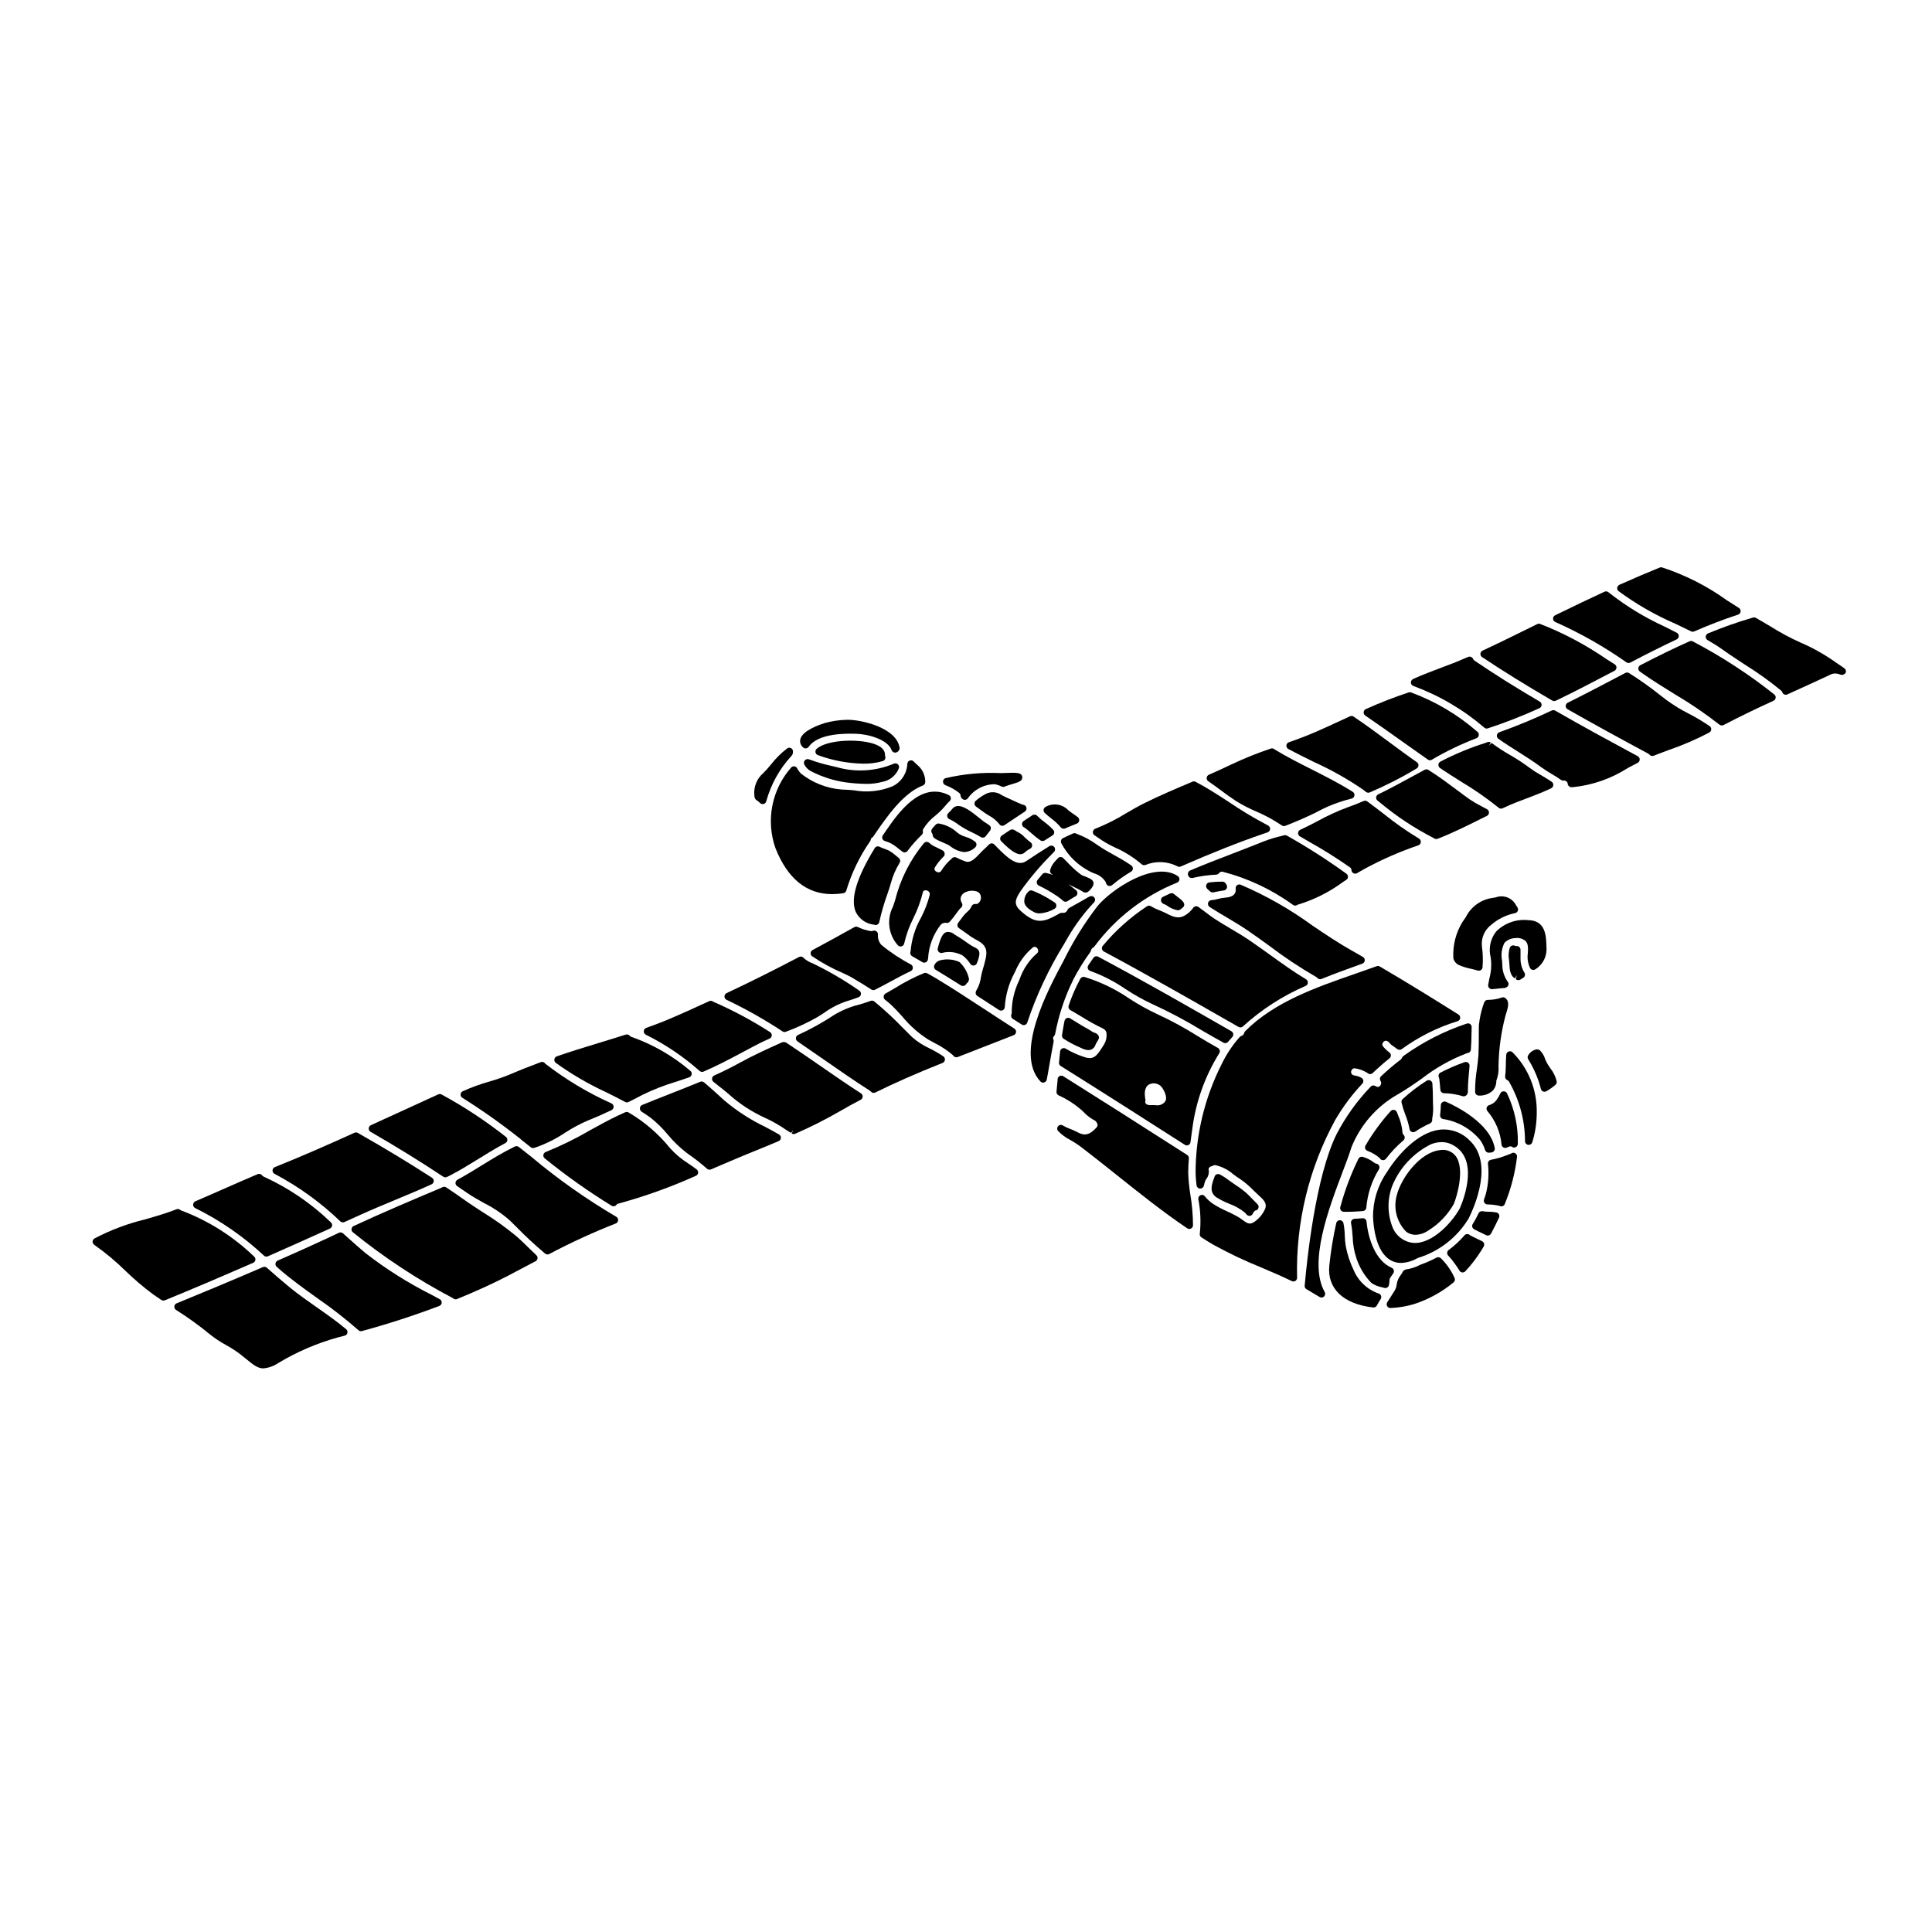 <?xml version="1.0" encoding="UTF-8"?>
<!-- Uploaded to: ICON Repo, www.svgrepo.com, Generator: ICON Repo Mixer Tools -->
<svg fill="#000000" width="800px" height="800px" version="1.1" viewBox="144 144 512 512" xmlns="http://www.w3.org/2000/svg">
 <g>
  <path d="m447.54 373.23c2.746-1.133 5.852-1.004 8.492 0.359 0.27 0.148 0.594 0.164 0.879 0.043 8.266-3.625 15.391-6.445 21.789-8.633l1.25-0.43c0.375-0.137 0.629-0.488 0.645-0.887s-0.211-0.766-0.57-0.93c-0.223-0.102-0.43-0.223-0.688-0.375h-0.004c-3.285-1.746-6.477-3.668-9.551-5.758-2.875-1.891-5.867-3.82-8.934-5.434-0.262-0.137-0.57-0.148-0.84-0.035l-1.012 0.434c-3.824 1.625-7.785 3.309-11.605 5.203-1.688 0.828-3.371 1.797-4.996 2.754-2.582 1.598-5.301 2.961-8.121 4.078-0.352 0.125-0.602 0.438-0.648 0.809-0.043 0.371 0.125 0.734 0.438 0.941l0.836 0.559h-0.004c1.461 1.055 3.027 1.961 4.668 2.703 2.547 1.133 4.914 2.629 7.031 4.441 0.266 0.207 0.621 0.27 0.945 0.156z"/>
  <path d="m375.45 406.39c0.152 0 0.305-0.035 0.441-0.105 1.375-0.688 2.731-1.422 4.09-2.152 1.773-0.957 3.543-1.918 5.383-2.785v-0.004c0.328-0.16 0.539-0.484 0.551-0.848 0.016-0.363-0.172-0.703-0.484-0.887-2.797-1.457-5.434-3.203-7.871-5.211-0.668-0.773-0.996-1.789-0.898-2.809 0-0.316-0.156-0.613-0.418-0.793-0.262-0.184-0.59-0.227-0.891-0.121-0.184 0.078-0.387 0.105-0.582 0.078-1.191-0.191-2.348-0.555-3.434-1.082-0.289-0.148-0.637-0.141-0.922 0.023-3.672 2.062-7.363 4.086-11.07 6.07v-0.004c-0.289 0.152-0.484 0.441-0.516 0.766-0.035 0.324 0.09 0.641 0.34 0.855 2.602 1.766 5.371 3.277 8.266 4.516 1.008 0.477 1.785 0.84 2.078 1.016l0.824 0.492c1.527 0.906 3.09 1.84 4.594 2.836l-0.004 0.004c0.16 0.094 0.34 0.145 0.523 0.145z"/>
  <path d="m500.78 356.01c0.5-0.121 0.984-0.262 1.469-0.395v0.004c0.367-0.113 0.641-0.43 0.691-0.812 0.055-0.383-0.121-0.762-0.445-0.969-3.613-2.262-7.41-4.184-11.082-6.039-3.176-1.602-6.461-3.258-9.621-5.188v0.004c-0.27-0.27-0.668-0.359-1.023-0.234-3.519 1.176-6.961 2.562-10.316 4.148-2.019 0.969-4.055 1.898-6.09 2.789v0.004c-0.328 0.141-0.551 0.453-0.586 0.809-0.031 0.359 0.133 0.703 0.43 0.906 1.098 0.746 2.176 1.543 3.25 2.34 1.371 1.012 2.754 2.023 4.172 2.957v-0.004c1.711 1.047 3.496 1.969 5.344 2.754 1.812 0.773 3.562 1.68 5.238 2.719 0.516 0.34 1.012 0.656 1.527 0.973 0.152 0.094 0.328 0.141 0.512 0.145 0.121 0 0.242-0.023 0.355-0.066 3.109-1.207 5.691-2.336 8.137-3.543 2.543-1.402 5.242-2.512 8.039-3.301z"/>
  <path d="m431.04 380.36c0.18 0.125 0.398 0.188 0.621 0.184 0.199 0.004 0.398-0.047 0.574-0.141 0.332-0.191 1.668-1.465 1.574-2.387s-1.102-1.297-2.363-1.777c-0.266-0.09-0.531-0.199-0.785-0.324-1.109-0.805-2.148-1.703-3.106-2.684-0.527-0.562-1.105-1.145-1.773-1.816-0.184-0.188-0.438-0.289-0.699-0.289-0.273-0.031-0.543 0.086-0.711 0.305l-0.203 0.211c-0.312 0.328-0.594 0.625-0.832 0.93v0.004c-0.477 0.578-0.828 1.246-1.031 1.965-0.105 0.371 0.016 0.773 0.309 1.02 0.156 0.133 0.359 0.23 0.523 0.359-0.59-0.246-1.207-0.434-1.836-0.559-0.375-0.117-0.781-0.008-1.047 0.277-0.445 0.504-0.891 1.047-1.312 1.574v0.004c-0.184 0.238-0.246 0.551-0.168 0.844 0.078 0.297 0.285 0.539 0.562 0.656 1.484 0.703 2.914 1.508 4.281 2.418 0.75 0.453 1.445 0.98 2.086 1.574 0.328 0.309 0.824 0.355 1.207 0.113l0.547-0.352c0.395-0.25 0.715-0.465 0.98-0.613 0.164-0.09 0.363-0.199 0.547-0.297v0.004c0.301-0.148 0.504-0.441 0.539-0.773 0.035-0.336-0.102-0.664-0.363-0.871l-0.504-0.395c-0.492-0.395-0.992-0.789-1.5-1.18 0.215 0.105 0.422 0.223 0.633 0.332 1.215 0.555 2.352 1.117 3.25 1.684z"/>
  <path d="m540.54 430.42c0.48-1.242 0.68-2.574 0.582-3.902 0.07-4.461 0.676-8.895 1.805-13.211l0.176-0.57c0.547-1.758 1.016-3.277-0.145-4.219-0.266-0.227-0.633-0.285-0.961-0.156-1.207 0.418-2.477 0.625-3.754 0.617-0.406 0.012-0.766 0.27-0.906 0.652-0.59 1.562-1.012 3.188-1.262 4.84 0.004 0.258-0.035 0.512-0.113 0.758-0.039 0.422-0.062 0.824-0.062 1.242v1.332c0 1.898 0 3.859-0.094 5.762-0.078 1.277-0.246 2.539-0.422 3.793v0.004c-0.324 1.992-0.477 4.008-0.461 6.023 0.02 0.531 0.453 0.953 0.984 0.953h0.023c1.34 0.074 2.652-0.395 3.648-1.293 0.648-0.719 0.992-1.66 0.961-2.625z"/>
  <path d="m530.54 399.71c1.07 0.465 2.191 0.816 3.336 1.043 0.582 0.133 1.18 0.27 1.738 0.449 0.094 0.027 0.191 0.043 0.293 0.043 0.516 0 0.949-0.398 0.984-0.918 0.145-1.852 0.09-3.711-0.168-5.551-0.23-2.203 0.707-4.367 2.477-5.699 1.812-1.555 3.996-2.621 6.336-3.098 0.309-0.07 0.566-0.285 0.691-0.574 0.121-0.293 0.098-0.625-0.062-0.895-0.086-0.145-0.172-0.27-0.367-0.555-0.988-2-3.328-2.922-5.414-2.137l-0.863 0.141 0.004 0.004c-3.051 0.418-5.699 2.32-7.062 5.082-0.273 0.395-0.551 0.812-0.863 1.242-1.777 2.875-2.633 6.227-2.449 9.605 0.16 0.785 0.672 1.457 1.391 1.816z"/>
  <path d="m522.93 345.48c0.168 0 0.336-0.043 0.484-0.125 3.773-2.234 7.734-4.141 11.832-5.703 0.344-0.121 0.594-0.426 0.641-0.789 0.055-0.352-0.082-0.711-0.363-0.934-5.188-4.531-11.16-8.07-17.629-10.441-0.184-0.059-0.383-0.059-0.566 0-3.863 1.281-7.656 2.758-11.363 4.426-0.328 0.145-0.551 0.453-0.582 0.809-0.035 0.355 0.129 0.703 0.422 0.902 3.297 2.246 6.551 4.562 9.805 6.879 2.246 1.594 4.496 3.195 6.754 4.769v0.004c0.164 0.125 0.359 0.195 0.566 0.203z"/>
  <path d="m524.07 366.19c0.266 0.18 0.598 0.215 0.898 0.098 3.824-1.469 7.656-3.375 11.359-5.219l1.727-0.859v0.004c0.324-0.164 0.535-0.496 0.543-0.859 0.012-0.367-0.184-0.707-0.5-0.887-0.48-0.273-0.973-0.531-1.465-0.789v0.004c-1.098-0.555-2.16-1.176-3.18-1.863-1.215-0.863-2.406-1.75-3.59-2.637-2.152-1.613-4.375-3.277-6.746-4.769-0.164-0.098-0.332-0.211-0.531-0.355-0.305-0.211-0.703-0.234-1.027-0.059-1.133 0.605-2.262 1.219-3.391 1.836-2.914 1.574-5.902 3.231-8.93 4.676-0.305 0.148-0.512 0.445-0.551 0.781-0.035 0.34 0.105 0.672 0.375 0.883l0.586 0.453c4.394 3.684 9.191 6.859 14.301 9.469 0.031 0.055 0.098 0.074 0.121 0.094z"/>
  <path d="m555.64 352.07c0.027-0.348-0.129-0.688-0.418-0.887-0.918-0.633-1.926-1.227-2.898-1.797-1.012-0.562-1.988-1.184-2.918-1.871-1.672-1.25-3.418-2.394-5.231-3.434-1.695-0.965-3.332-2.035-4.898-3.199l-0.656 0.734 0.441-0.902v0.004c-0.395-0.18-0.852-0.141-1.211 0.098-4.184 1.309-8.242 2.988-12.129 5.016-0.312 0.16-0.516 0.477-0.535 0.824-0.02 0.352 0.148 0.688 0.445 0.879l0.789 0.539c1.484 0.992 3.051 1.969 4.633 2.969h-0.004c3.531 2.102 6.91 4.449 10.113 7.019 0.18 0.152 0.402 0.234 0.637 0.234 0.137 0 0.27-0.031 0.395-0.09l2.117-0.961c1.273-0.539 2.641-1.059 4.039-1.574 2.25-0.855 4.574-1.734 6.731-2.777v-0.004c0.32-0.152 0.535-0.465 0.559-0.82z"/>
  <path d="m394.55 352.09c1.297 0.477 2.508 1.148 3.598 2 0.273 0.207 0.43 0.527 0.43 0.867 0.066 0.387 0.312 0.723 0.66 0.898 0.141 0.074 0.297 0.109 0.457 0.109 0.297 0.004 0.578-0.129 0.766-0.359 1.645-2.379 4.356-3.793 7.25-3.777 0.609 0.148 1.203 0.355 1.773 0.621 0.25 0.113 0.539 0.113 0.789 0 0.559-0.223 1.133-0.418 1.715-0.578 0.414-0.117 0.84-0.242 1.277-0.395 0.68-0.23 1.824-0.613 1.633-1.645-0.203-1.105-1.387-1.121-4.769-0.977-0.316 0-0.559 0.023-0.859 0.023l0.004 0.004c-4.961-0.242-9.926 0.215-14.758 1.355-0.379 0.156-0.621 0.527-0.613 0.934s0.27 0.77 0.652 0.906z"/>
  <path d="m520.53 367.18c0.039-0.387-0.152-0.758-0.488-0.953-3.266-1.973-6.398-4.168-9.367-6.562-1.438-1.105-2.875-2.215-4.328-3.281l-0.004-0.004c-0.281-0.203-0.648-0.242-0.965-0.102-1.41 0.613-2.754 1.141-4.106 1.609-2.82 1.051-5.555 2.309-8.188 3.762-1.48 0.789-2.965 1.543-4.512 2.254v0.004c-0.332 0.152-0.551 0.48-0.57 0.848-0.016 0.363 0.172 0.711 0.488 0.895l2.172 1.262v0.004c3.809 2.121 7.508 4.434 11.078 6.938 0.25 0.156 0.406 0.43 0.41 0.723 0.012 0.352 0.211 0.668 0.516 0.832 0.145 0.082 0.305 0.121 0.469 0.121 0.18 0 0.352-0.047 0.504-0.137 0.613-0.367 1.207-0.707 1.789-1.031h0.004c4.621-2.527 9.453-4.648 14.441-6.344 0.363-0.125 0.621-0.453 0.656-0.836z"/>
  <path d="m437.03 377.77c0.039 0.102 0.074 0.211 0.098 0.316 0.094 0.324 0.34 0.578 0.66 0.676 0.094 0.027 0.191 0.039 0.289 0.043 0.23 0 0.453-0.082 0.633-0.23 1.566-1.332 3.246-2.523 5.019-3.566 0.297-0.168 0.48-0.473 0.496-0.812 0.016-0.336-0.145-0.66-0.426-0.852-1.703-1.18-3.543-2.191-5.312-3.176l-1.266-0.707c-0.836-0.473-1.648-1.016-2.469-1.574v-0.004c-1.656-1.215-3.473-2.191-5.402-2.902-0.09-0.059-0.188-0.102-0.289-0.137-0.227-0.074-0.473-0.062-0.691 0.035-0.914 0.395-1.805 0.809-2.68 1.246h-0.004c-0.484 0.246-0.68 0.832-0.434 1.32l0.023 0.047c1.875 3.547 4.91 6.348 8.594 7.938 1.316 0.348 2.445 1.184 3.16 2.34z"/>
  <path d="m404.43 365.98c0.305 0.008 0.598-0.129 0.789-0.367 0.395-0.496 0.789-0.996 1.18-1.516 0.121-0.184 0.188-0.398 0.188-0.621-0.004-0.316-0.16-0.605-0.418-0.789-0.414-0.293-0.832-0.578-1.238-0.812-0.211-0.129-0.598-0.449-1.082-0.844-2.43-1.969-4.551-3.613-6.184-3.414l-0.004 0.008c-0.496 0.047-0.949 0.297-1.254 0.688-0.336 0.41-0.703 0.801-1.09 1.16-0.238 0.227-0.348 0.551-0.293 0.871 0.055 0.324 0.262 0.598 0.559 0.73 0.891 0.422 1.734 0.941 2.519 1.539 1.098 0.754 2.262 1.414 3.473 1.969 0.789 0.395 1.605 0.789 2.363 1.258l-0.004 0.004c0.152 0.09 0.32 0.137 0.496 0.137z"/>
  <path d="m382.42 372.64c0.25-0.422 0.152-0.965-0.23-1.273l-0.613-0.492c-0.594-0.535-1.238-1.008-1.926-1.418-0.402-0.199-0.816-0.371-1.242-0.508-0.27-0.09-0.531-0.191-0.789-0.305l-0.566-0.266c-0.457-0.207-0.996-0.035-1.25 0.395-4.832 7.871-6.512 13.578-4.992 16.961 0.941 1.863 2.769 3.117 4.848 3.32 0.121 0.059 0.254 0.09 0.391 0.09 0.469 0 0.875-0.328 0.965-0.789 0.562-2.535 1.285-5.035 2.168-7.477 0.395-1.133 0.699-2.078 0.867-2.723v-0.004c0.512-1.945 1.312-3.801 2.371-5.512z"/>
  <path d="m383.71 369.9c0.309 0.004 0.602-0.145 0.789-0.391 1.141-1.531 2.406-2.961 3.785-4.281 0.246-0.23 0.355-0.574 0.293-0.906-0.055-0.203-0.023-0.418 0.082-0.598 0.844-1.383 1.941-2.598 3.231-3.582 1-0.828 1.926-1.75 2.754-2.754 0.309-0.387 0.648-0.75 1.02-1.078 0.242-0.219 0.359-0.539 0.316-0.863-0.043-0.324-0.246-0.605-0.539-0.746-7.547-3.731-13.477 4.859-16.664 9.48l-0.145 0.215c-0.184 0.27-0.395 0.594-0.66 0.957l-0.004 0.004c-0.18 0.25-0.23 0.57-0.137 0.867 0.09 0.293 0.316 0.527 0.609 0.629l0.363 0.125v0.004c0.496 0.152 0.98 0.348 1.441 0.59 0.688 0.398 1.336 0.863 1.938 1.383 0.312 0.25 0.625 0.504 0.949 0.746 0.168 0.125 0.371 0.195 0.578 0.199z"/>
  <path d="m391.18 365.34c0.086 0.762 0.703 1.066 3.07 2.094 0.504 0.219 0.938 0.395 1.094 0.496l0.469 0.309v-0.004c1.062 0.875 2.356 1.422 3.727 1.574 1.078-0.047 2.106-0.484 2.883-1.234 0.238-0.199 0.367-0.5 0.352-0.809-0.016-0.309-0.176-0.594-0.434-0.766-0.398-0.297-0.824-0.559-1.266-0.789-0.34-0.152-0.734-0.289-1.141-0.426h-0.004c-0.559-0.156-1.098-0.383-1.602-0.68l-0.727-0.531c-1.266-1.164-2.828-1.953-4.519-2.273-0.383-0.16-0.824-0.066-1.113 0.234-0.336 0.355-0.664 0.727-0.961 1.105-0.27 0.344-0.281 0.828-0.023 1.184 0.113 0.148 0.18 0.328 0.195 0.516z"/>
  <path d="m420.3 366.88c0.188 0 0.371-0.055 0.527-0.156l0.5-0.32c0.523-0.34 1.039-0.668 1.574-0.992v0.004c0.25-0.152 0.422-0.406 0.469-0.695 0.043-0.285-0.043-0.57-0.238-0.785-0.707-0.758-1.484-1.445-2.316-2.059-0.691-0.508-1.344-1.07-1.945-1.68-0.324-0.352-0.855-0.418-1.254-0.16l-2.316 1.52h-0.004c-0.273 0.176-0.441 0.477-0.449 0.801-0.012 0.328 0.145 0.637 0.406 0.824 0.145 0.098 0.289 0.184 0.441 0.266 0.59 0.438 1.133 0.918 1.676 1.395 0.75 0.688 1.547 1.32 2.387 1.895 0.164 0.102 0.352 0.148 0.543 0.145z"/>
  <path d="m425.12 363.27c0.195 0.227 0.488 0.355 0.789 0.344 0.203 0 0.402-0.051 0.578-0.152l0.055-0.031c0.418-0.207 0.922-0.395 1.445-0.602s0.98-0.395 1.445-0.59c0.312-0.145 0.531-0.441 0.57-0.785 0.043-0.34-0.102-0.68-0.371-0.895-0.516-0.395-1.137-0.836-1.648-1.18-0.348-0.242-0.641-0.449-0.789-0.57-1.559-1.727-4.113-2.129-6.129-0.961-0.273 0.148-0.461 0.422-0.504 0.734-0.043 0.309 0.066 0.621 0.293 0.84 0.559 0.531 1.156 1.008 1.75 1.484 0.93 0.688 1.773 1.477 2.516 2.363z"/>
  <path d="m408.8 362.37c0.141 0.23 0.367 0.391 0.629 0.453 0.262 0.059 0.539 0.004 0.758-0.148 1.789-1.207 3.602-2.414 5.406-3.602h0.004c0.359-0.234 0.523-0.676 0.406-1.086-0.113-0.414-0.484-0.707-0.914-0.719-0.426-0.129-1.816-0.734-4.125-1.816l-0.633-0.293c-0.277-0.117-0.551-0.266-0.828-0.414v0.004c-1.211-0.902-2.824-1.055-4.184-0.395-0.984 0.52-1.91 1.145-2.754 1.871-0.223 0.203-0.336 0.492-0.316 0.789s0.172 0.57 0.418 0.742c0.574 0.395 1.148 0.82 1.703 1.242 0.516 0.391 1.051 0.75 1.605 1.074 1.09 0.562 2.051 1.344 2.824 2.297z"/>
  <path d="m414.4 370.38c0.445 0.004 0.871-0.172 1.184-0.492 0.43-0.395 0.918-0.727 1.441-0.988 0.289-0.16 0.48-0.457 0.504-0.789 0.027-0.332-0.117-0.652-0.383-0.855-0.551-0.418-1.078-0.867-1.574-1.344-0.531-0.605-1.18-1.09-1.906-1.43l-0.059-0.023c-0.098-0.055-0.191-0.117-0.281-0.184-0.242-0.188-0.516-0.336-0.809-0.434-0.281-0.078-0.582-0.035-0.828 0.125l-0.762 0.504c-0.449 0.297-0.895 0.59-1.367 0.918-0.266 0.148-0.449 0.41-0.496 0.715-0.047 0.305 0.051 0.609 0.266 0.832 3.019 3.078 4.34 3.438 5.07 3.445z"/>
  <path d="m506.02 353.88c0.168 0.129 0.375 0.199 0.59 0.199 0.125 0 0.254-0.023 0.371-0.07 4.289-1.828 8.445-3.949 12.441-6.356 0.293-0.168 0.477-0.473 0.492-0.809 0.016-0.34-0.145-0.66-0.422-0.852-2.441-1.691-4.828-3.465-7.215-5.231-2.981-2.207-6.062-4.492-9.395-6.742-0.293-0.289-0.734-0.367-1.105-0.195l-2.496 1.148c-2.129 0.98-4.25 1.969-6.398 2.898-2.551 1.129-5.117 2.07-7.316 2.836h-0.004c-0.367 0.129-0.625 0.461-0.656 0.852-0.027 0.387 0.172 0.758 0.516 0.941 2.199 1.18 4.445 2.289 6.691 3.387 4.527 2.047 8.867 4.484 12.977 7.277z"/>
  <path d="m546.39 403.74c0.199 0 0.398-0.055 0.566-0.16 0.25-0.152 0.504-0.312 0.758-0.484h0.004c0.43-0.305 0.551-0.887 0.273-1.336-0.688-1.094-1.047-2.359-1.039-3.652v-1.18-1.262-0.004c-0.02-0.535-0.461-0.957-0.996-0.957l-0.203 0.961 0.188-0.965c-0.121-0.027-0.246-0.027-0.367 0-0.191-0.133-0.43-0.188-0.664-0.152-0.34 0.035-0.641 0.25-0.785 0.559-0.355 1.094-0.422 2.258-0.203 3.383 0.031 0.281 0.059 0.543 0.078 0.922 0.047 1.18 0.125 3.148 1.488 3.883l0.465-0.867-0.23 1.074v-0.004c0.184 0.164 0.422 0.25 0.668 0.242z"/>
  <path d="m514.2 438.76c-0.121-0.324-0.398-0.559-0.738-0.625-0.336-0.062-0.684 0.055-0.914 0.309-2.535 2.801-4.769 5.859-6.668 9.129-0.145 0.246-0.172 0.547-0.082 0.816 0.094 0.27 0.301 0.484 0.566 0.59 1.191 0.434 2.293 1.082 3.254 1.91l0.113 0.172c0.188 0.25 0.477 0.395 0.789 0.395 0.309 0 0.602-0.145 0.785-0.395 1.363-1.773 2.91-3.402 4.613-4.856 0.207-0.18 0.328-0.438 0.344-0.711 0.008-0.273-0.098-0.539-0.289-0.734-0.176-0.168-0.281-0.398-0.293-0.641-0.137-1.613-0.547-3.191-1.215-4.664z"/>
  <path d="m549.5 400.57c0.145 0.238 0.387 0.402 0.66 0.453 0.273 0.055 0.559-0.012 0.781-0.184 2.008-1.27 3.125-3.57 2.883-5.934v-0.246c-0.094-2.684-0.234-6.738-4.832-6.809v-0.004c-3.16-0.328-6.297 0.793-8.531 3.047-1.508 1.953-2.027 4.492-1.402 6.879 0.25 1.844 0.133 3.715-0.352 5.512-0.113 0.566-0.223 1.137-0.32 1.715h0.004c-0.047 0.285 0.035 0.574 0.223 0.797 0.188 0.219 0.461 0.344 0.746 0.348h0.074c0.395-0.031 0.832-0.078 1.262-0.125 0.633-0.066 1.281-0.141 2.141-0.195l0.004-0.004c0.137-0.051 0.266-0.105 0.395-0.168 0.27-0.137 0.465-0.391 0.523-0.688 0.059-0.297-0.02-0.602-0.219-0.832-0.941-1.344-1.438-2.949-1.418-4.59l-0.059-0.969c-0.332-1.602-0.102-3.269 0.648-4.723 0.746-0.77 1.762-1.215 2.832-1.238 0.961-0.141 1.934 0.117 2.699 0.715 0.789 0.789 0.719 1.93 0.652 3.262-0.203 1.355 0.008 2.742 0.605 3.981z"/>
  <path d="m504 451.09c-2.012 4.102-3.621 8.391-4.809 12.805-0.082 0.297-0.02 0.613 0.168 0.859 0.184 0.242 0.477 0.387 0.781 0.387 1.695 0.016 3.387-0.051 5.07-0.203 0.477-0.047 0.852-0.434 0.883-0.91 0.297-3.606 1.445-7.09 3.348-10.164 0.164-0.273 0.184-0.609 0.055-0.902-0.129-0.293-0.391-0.504-0.703-0.566-0.234-0.031-0.457-0.129-0.637-0.285-0.875-0.684-1.871-1.195-2.938-1.512-0.473-0.168-0.992 0.043-1.219 0.492z"/>
  <path d="m516.69 470.45c0.711 0.512 1.566 0.789 2.445 0.789 1.238-0.051 2.438-0.461 3.445-1.184 2.781-1.73 5.082-4.133 6.691-6.988 0.719-1.688 3.07-9.262 0.504-12.691-1-1.285-2.641-1.898-4.234-1.574-5.34 0.633-10.309 7.527-11.387 11.988-0.957 3.441 0.012 7.133 2.535 9.66z"/>
  <path d="m575.59 319.7c0.156 0 0.316-0.039 0.453-0.113 4.441-2.336 8.453-4.328 12.281-6.141 0.34-0.156 0.562-0.496 0.57-0.871 0.004-0.375-0.203-0.723-0.539-0.891-1-0.516-2.023-1.035-3.051-1.555-5.363-2.434-10.41-5.508-15.031-9.164-0.289-0.262-0.707-0.324-1.062-0.156-4.047 1.871-8.324 3.918-13.082 6.246-0.344 0.172-0.559 0.527-0.547 0.91 0.012 0.387 0.246 0.73 0.605 0.879 6.613 2.941 12.926 6.519 18.844 10.688 0.164 0.109 0.359 0.168 0.559 0.168z"/>
  <path d="m512.51 477.97c0.84 0.477 1.789 0.727 2.758 0.719 1.477-0.051 2.918-0.453 4.203-1.18 0.137-0.043 0.27-0.098 0.395-0.176 5.57-1.727 10.316-5.434 13.336-10.422 1.66-3.332 6.598-14.684 0.301-20.645-2.09-2.168-5.074-3.231-8.066-2.871-5.547 0.719-10.832 6.297-13.93 11.297v-0.004c-2.426 3.5-3.695 7.672-3.637 11.93 0.121 2.691 0.809 9.152 4.641 11.352zm0.531-19.926c1.996-4.691 5.598-8.516 10.156-10.793 0.906-0.371 1.871-0.57 2.852-0.582 0.906-0.004 1.805 0.199 2.625 0.594 7.285 3.481 3.508 13.883 2.211 16.926-2.383 4.328-8.199 10.234-13.195 9.055v-0.004c-1.949-0.449-3.594-1.762-4.465-3.566-1.602-3.695-1.668-7.883-0.184-11.629z"/>
  <path d="m592.59 311.41c0.137 0 0.27-0.027 0.395-0.082 3.879-1.691 7.785-3.188 11.629-4.453 0.359-0.117 0.621-0.434 0.668-0.812s-0.129-0.75-0.453-0.953c-1.039-0.645-2.086-1.32-3.148-2-5.258-3.789-11.07-6.738-17.23-8.746-0.203-0.051-0.414-0.035-0.605 0.043-3.18 1.277-6.578 2.731-10.699 4.574h0.004c-0.316 0.145-0.535 0.441-0.574 0.789-0.047 0.34 0.09 0.676 0.359 0.887 4.688 3.449 9.754 6.356 15.098 8.66 1.383 0.66 2.754 1.32 4.125 1.996 0.133 0.066 0.285 0.102 0.434 0.098z"/>
  <path d="m552.54 330.84c0.02-0.367-0.168-0.719-0.484-0.902-6.555-3.844-12.203-7.402-17.32-10.883-0.16-0.109-0.285-0.262-0.355-0.441-0.102-0.242-0.297-0.434-0.543-0.531-0.242-0.098-0.516-0.094-0.758 0.008-2.047 0.887-3.769 1.605-5.535 2.242l-0.598 0.227c-2.066 0.789-6.914 2.617-8.266 3.301l-0.223 0.113v0.004c-0.367 0.176-0.586 0.559-0.555 0.961s0.309 0.746 0.695 0.863c6.863 2.535 13.219 6.273 18.77 11.039 0.176 0.152 0.398 0.234 0.633 0.234 0.102-0.004 0.203-0.02 0.297-0.055 4.652-1.527 9.215-3.309 13.668-5.34 0.332-0.152 0.555-0.477 0.574-0.84z"/>
  <path d="m555.88 329.79c0.148-0.004 0.293-0.035 0.426-0.098 5.019-2.406 9.809-4.91 15.551-7.93v-0.004c0.312-0.164 0.512-0.48 0.523-0.832 0.016-0.352-0.16-0.684-0.461-0.871l-2.059-1.301c-5.484-3.789-11.387-6.934-17.598-9.363-0.273-0.137-0.602-0.137-0.875 0-1.691 0.84-3.387 1.672-5.117 2.516-3.07 1.516-6.199 3.051-9.367 4.512-0.324 0.148-0.543 0.457-0.574 0.812-0.027 0.355 0.137 0.699 0.434 0.895 5.551 3.719 11.637 7.477 18.609 11.535 0.156 0.09 0.332 0.133 0.508 0.129z"/>
  <path d="m487.23 384c0.137 0 0.27-0.031 0.395-0.086 0.043 0 0.18-0.117 0.219-0.141h0.004c4.367-1.316 8.48-3.379 12.145-6.098l0.789-0.508c0.27-0.176 0.438-0.477 0.441-0.801 0.008-0.324-0.145-0.629-0.406-0.82-5.062-3.66-10.328-7.031-15.77-10.098-0.219-0.129-0.48-0.16-0.723-0.094l-0.629 0.16c-1.578 0.359-3.129 0.828-4.641 1.402-2.754 1.117-5.543 2.188-8.328 3.262-3.746 1.441-7.625 2.93-11.371 4.523-0.242 0.133-0.422 0.355-0.5 0.621-0.082 0.277-0.055 0.578 0.082 0.836 0.207 0.406 0.66 0.621 1.105 0.516 2.055-0.492 4.152-0.789 6.266-0.883 0.297-0.016 0.57-0.16 0.746-0.395 0.219-0.312 0.605-0.461 0.973-0.371 6.723 1.738 13.059 4.727 18.672 8.809 0.16 0.105 0.344 0.16 0.531 0.164z"/>
  <path d="m472.21 416.14c0.383 0.227 0.863 0.168 1.184-0.137 4.91-4.477 10.531-8.105 16.633-10.738 0.332-0.152 0.555-0.473 0.574-0.84 0.02-0.367-0.164-0.711-0.48-0.902-3.25-1.938-6.422-4.227-9.492-6.438-1.797-1.297-3.594-2.59-5.402-3.816-1.676-1.148-3.438-2.191-5.141-3.199-1.438-0.852-2.875-1.699-4.269-2.617-0.676-0.445-1.422-1.016-2.207-1.609-0.648-0.496-1.332-1.012-2.012-1.492l-0.004-0.004c-0.23-0.156-0.516-0.215-0.789-0.16-0.266 0.059-0.496 0.223-0.641 0.457-0.625 0.867-1.441 1.582-2.391 2.086-1.598 0.812-2.992 0.207-4.793-0.734-0.527-0.273-1.109-0.512-1.699-0.746v-0.004c-0.781-0.285-1.531-0.645-2.242-1.07-0.328-0.219-0.754-0.219-1.082 0-4.398 2.898-8.348 6.43-11.715 10.484-0.191 0.227-0.27 0.527-0.215 0.816 0.059 0.293 0.242 0.539 0.5 0.68 11.523 6.168 23.129 12.805 34.348 19.219z"/>
  <path d="m455.1 380.91c-0.289-0.234-0.684-0.281-1.023-0.129-0.652 0.297-1.285 0.594-1.926 0.914h0.004c-0.332 0.191-0.523 0.559-0.484 0.938 0.035 0.402 0.289 0.746 0.664 0.898 0.227 0.094 0.426 0.172 0.562 0.246l0.355 0.207v0.004c0.844 0.633 1.824 1.062 2.863 1.246 0.305 0.008 0.602-0.105 0.824-0.312 0.102-0.094 0.211-0.18 0.32-0.262l0.215-0.164h0.004c0.348-0.289 0.461-0.773 0.266-1.184-0.051-0.105-0.113-0.207-0.188-0.301-0.055-0.09-0.121-0.172-0.199-0.242-0.125-0.109-0.25-0.23-0.469-0.445-0.352-0.293-0.711-0.566-1.066-0.84z"/>
  <path d="m493.12 403.17c0.188 0.211 0.457 0.336 0.738 0.332 0.129 0 0.254-0.023 0.371-0.074 3.375-1.379 6.824-2.621 10.48-3.938l0.32-0.113c0.359-0.129 0.613-0.457 0.648-0.836 0.031-0.383-0.16-0.75-0.492-0.941l-1.102-0.633c-0.688-0.395-1.379-0.789-2.066-1.18-3.277-1.844-6.621-4.086-10.16-6.469-5.926-4.332-12.328-7.977-19.074-10.867-0.324-0.121-0.688-0.066-0.957 0.148-0.27 0.215-0.41 0.551-0.367 0.895 0.035 0.23 0.035 0.469 0 0.699-0.184 1.031-1.152 1.602-2.887 1.703v0.004c-0.613 0.055-1.219 0.168-1.812 0.336-0.547 0.16-1.105 0.262-1.672 0.305-0.434 0.004-0.812 0.293-0.934 0.707s0.043 0.863 0.406 1.098c1.504 0.984 3.047 1.902 4.594 2.812 1.758 1.039 3.574 2.117 5.277 3.277 2.035 1.375 4.055 2.844 6.082 4.309l-0.004 0.004c3.926 2.973 8.027 5.699 12.289 8.16 0.121 0.066 0.23 0.156 0.32 0.262z"/>
  <path d="m468.7 420.44c0.277 0 0.539-0.117 0.727-0.32l1.148-1.309c0.199-0.223 0.289-0.52 0.246-0.816-0.047-0.293-0.227-0.551-0.484-0.699-11.445-6.562-23.277-13.352-35.305-19.758h-0.004c-0.441-0.238-0.992-0.102-1.273 0.312l-0.484 0.703c-0.301 0.426-0.594 0.852-0.875 1.281v0.004c-0.168 0.262-0.203 0.582-0.098 0.875 0.105 0.289 0.344 0.512 0.637 0.602 3.312 1.199 6.457 2.816 9.355 4.812 2.309 1.523 4.723 2.871 7.227 4.035 4.406 2.019 8.688 4.293 12.828 6.805 1.969 1.145 3.938 2.277 5.875 3.348l0.004 0.004c0.145 0.078 0.309 0.121 0.477 0.121z"/>
  <path d="m523.76 436.6c0-0.395-0.023-0.789-0.023-1.18 0-1.43-0.039-2.856-0.137-4.258-0.023-0.348-0.227-0.656-0.535-0.812s-0.68-0.141-0.973 0.043c-2.266 1.43-4.398 3.059-6.371 4.867-0.258 0.238-0.371 0.598-0.297 0.941 0.273 1.113 0.617 2.207 1.031 3.273 0.484 1.203 0.848 2.453 1.082 3.731 0.074 0.484 0.484 0.84 0.973 0.84 0.195 0 0.391-0.059 0.551-0.168 1.242-0.828 2.547-1.551 3.91-2.164 0.352-0.156 0.578-0.508 0.578-0.895v-0.355c0.242-1.273 0.312-2.57 0.211-3.863z"/>
  <path d="m467.92 377.64c-1.148-0.004-2.293 0.066-3.434 0.207-0.363 0.043-0.676 0.289-0.801 0.637-0.129 0.348-0.051 0.738 0.199 1.008 0.27 0.277 0.551 0.543 0.852 0.785 0.176 0.148 0.402 0.23 0.633 0.234 0.066 0 0.137-0.008 0.203-0.023l0.527-0.109c0.73-0.152 1.453-0.312 2.211-0.395 0.344-0.035 0.645-0.25 0.785-0.566 0.145-0.312 0.113-0.672-0.074-0.957-0.062-0.094-0.129-0.207-0.195-0.332-0.195-0.309-0.539-0.492-0.906-0.488z"/>
  <path d="m525.71 432.8c0.035 0.504 0.449 0.898 0.957 0.91 1.719 0.039 3.426 0.316 5.074 0.812 0.055 0.02 0.117 0.031 0.176 0.031 0.254-0.023 0.496-0.125 0.688-0.289 0.254-0.23 0.398-0.562 0.395-0.906 0-2.277 0.234-4.606 0.445-6.856 0.031-0.332-0.109-0.66-0.375-0.867-0.266-0.203-0.617-0.262-0.938-0.152-2.184 0.773-4.312 1.695-6.375 2.754-0.465 0.238-0.66 0.801-0.449 1.277 0.066 0.121 0.105 0.254 0.117 0.395 0.113 0.914 0.207 1.895 0.285 2.891z"/>
  <path d="m538.52 449.48h0.086c0.242 0 0.484-0.043 0.727-0.086 0.258-0.047 0.484-0.195 0.633-0.41 0.148-0.215 0.203-0.48 0.156-0.738-1.223-6.633-10.191-11.059-12.906-12.258-0.301-0.133-0.648-0.109-0.926 0.066-0.281 0.18-0.449 0.484-0.457 0.812-0.016 0.867-0.074 1.734-0.184 2.598-0.039 0.277 0.047 0.559 0.227 0.77 0.184 0.215 0.449 0.34 0.73 0.344 3.766 0.625 7.184 2.582 9.633 5.512 0.586 0.824 1.039 1.738 1.34 2.703 0.129 0.41 0.508 0.691 0.941 0.688z"/>
  <path d="m430.23 421.6 0.23 0.105 0.004 0.004c0.605 0.328 1.277 0.527 1.965 0.578 0.281 0 0.559-0.059 0.812-0.172 0.547-0.254 0.953-0.738 1.105-1.32 0.094-0.227 0.211-0.445 0.352-0.645 0.195-0.297 0.367-0.609 0.504-0.938 0.199-0.504-0.277-1.18-0.789-1.391-0.375-0.148-0.727-0.301-0.914-0.363-0.586-0.422-1.203-0.801-1.844-1.137-0.316-0.172-0.629-0.348-0.934-0.531l-0.273-0.168c-0.949-0.59-1.898-1.18-2.867-1.75l0.004-0.004c-0.266-0.16-0.594-0.18-0.883-0.059-0.285 0.121-0.5 0.371-0.574 0.676-0.062 0.254-0.129 0.535-0.164 0.789-0.191 0.984-0.352 1.992-0.516 3.039v-0.004c-0.059 0.367 0.094 0.738 0.395 0.957 1.391 0.906 2.859 1.688 4.387 2.332z"/>
  <path d="m424.94 422.63-0.293 2.949c-0.035 0.371 0.145 0.73 0.457 0.926 11.738 7.344 23.223 14.68 32.895 20.887 0.156 0.105 0.344 0.16 0.531 0.16 0.137-0.004 0.27-0.035 0.395-0.094 0.305-0.137 0.516-0.426 0.562-0.758l0.16-1.18c0.094-0.73 0.191-1.465 0.309-2.215v-0.004c0.895-7.16 3.336-14.039 7.152-20.168 0.152-0.227 0.203-0.508 0.141-0.777-0.066-0.27-0.238-0.496-0.48-0.629-1.742-0.969-3.512-2.031-5.297-3.106-3.441-2.176-7.019-4.121-10.715-5.828-2.578-1.207-5.07-2.59-7.461-4.141-3.652-2.512-7.668-4.453-11.91-5.75-0.434-0.105-0.883 0.094-1.094 0.488-1.234 2.281-2.269 4.664-3.09 7.121-0.152 0.453 0.039 0.949 0.457 1.18 1.016 0.562 2.008 1.18 2.996 1.762v0.004c1.789 1.129 3.648 2.156 5.559 3.07 0.477 0.188 0.844 0.586 0.996 1.078 0.18 1.234-0.121 2.496-0.84 3.519l-0.145 0.23c-1.574 2.504-2.398 3.582-4.832 2.785h-0.004c-1.734-0.559-3.406-1.309-4.973-2.242-0.289-0.172-0.645-0.184-0.945-0.031s-0.5 0.445-0.535 0.777zm23.559 8.773h-0.004c1.328-0.695 2.969-0.188 3.672 1.141 0.172 0.262 1.625 2.598 0.32 3.688h-0.004c-0.574 0.547-1.375 0.793-2.16 0.664-0.219-0.023-0.438-0.035-0.656-0.035h-0.461c-0.434 0.066-0.879 0.008-1.281-0.172-0.352-0.148-0.527-0.551-0.391-0.91 0.035-0.156 0.035-0.316 0-0.473-0.223-1.113-0.402-3.125 0.961-3.902z"/>
  <path d="m421.85 382.12c-1.355-0.816-2.777-1.52-4.25-2.102-0.398-0.148-0.848-0.02-1.109 0.316-0.758 0.738-1.137 1.781-1.031 2.832 0.199 0.945 0.992 1.73 2.555 2.551h-0.004c0.469 0.234 0.984 0.352 1.504 0.344 1.371-0.098 2.703-0.504 3.894-1.184 0.312-0.156 0.52-0.469 0.539-0.82 0.023-0.348-0.145-0.684-0.434-0.879-0.539-0.355-1.082-0.711-1.664-1.059z"/>
  <path d="m505.04 431.16c0.207-0.223 0.297-0.531 0.246-0.828-0.047-0.301-0.23-0.562-0.5-0.707-0.523-0.293-1.094-0.488-1.688-0.582-0.172 0-1.055-0.141-1.055-0.969 0.02-0.293 0.156-0.566 0.375-0.766 0.133-0.121 0.305-0.195 0.488-0.207 1.176 0.141 2.312 0.531 3.324 1.148 0.086 0.059 0.172 0.113 0.242 0.172l0.004 0.004c0.383 0.316 0.945 0.297 1.305-0.051 1.449-1.391 2.941-2.699 4.438-3.898 0.238-0.188 0.379-0.473 0.379-0.773 0-0.305-0.141-0.59-0.379-0.777-0.676-0.504-1.281-1.094-1.801-1.758-0.094-0.148-0.121-0.332-0.074-0.5 0.059-0.301 0.234-0.562 0.488-0.734 0.641-0.375 1.18 0.188 1.383 0.445 0.305 0.367 0.672 0.68 1.086 0.922 0.199 0.121 0.387 0.262 0.559 0.422 0.172 0.133 0.355 0.254 0.543 0.359 0.332 0.195 0.746 0.176 1.059-0.047 4.488-3.266 9.484-5.769 14.789-7.402 0.371-0.105 0.648-0.422 0.707-0.805 0.055-0.383-0.121-0.766-0.453-0.969-5.648-3.543-13.121-8.211-20.859-12.73-0.254-0.148-0.559-0.176-0.832-0.074-1.781 0.648-3.617 1.285-5.473 1.934-10.629 3.688-21.598 7.508-29.352 15.277l0.004-0.004c-0.129 0.125-0.215 0.285-0.262 0.457-0.086 0.375-0.363 0.684-0.727 0.809-0.188 0.055-0.352 0.156-0.48 0.301-1.902 2.144-3.5 4.543-4.746 7.125-4.543 8.941-6.922 18.832-6.938 28.863 0.023 1.109 0.109 2.219 0.262 3.316 0.059 0.484 0.461 0.848 0.949 0.863 0.473-0.008 0.879-0.328 0.996-0.789 0.082-0.465 0.215-0.918 0.391-1.352 0.074-0.148 0.156-0.289 0.246-0.422 0.516-0.633 0.75-1.449 0.652-2.262-0.078-0.211-0.062-0.449 0.043-0.652 0.18-0.25 0.453-0.422 0.758-0.473 0.102-0.02 0.199-0.055 0.285-0.109 0.211-0.137 0.465-0.191 0.715-0.148 1.715 0.391 3.305 1.199 4.629 2.359 0.617 0.453 1.234 0.91 1.887 1.32h-0.004c1.27 0.863 2.441 1.855 3.5 2.965 0.473 0.457 0.949 0.922 1.461 1.387 1.453 1.277 2.082 2.109 1.727 3.356-0.625 1.539-1.711 2.852-3.109 3.75-1.109 0.648-1.703 0.273-2.953-0.633-0.402-0.309-0.824-0.594-1.262-0.855-0.945-0.543-1.91-0.996-2.875-1.445-1.238-0.539-2.434-1.176-3.574-1.902-0.855-0.543-1.609-1.23-2.234-2.023-0.266-0.367-0.742-0.504-1.164-0.336-0.418 0.168-0.668 0.602-0.605 1.047 0.59 3.012 0.723 6.094 0.395 9.145-0.074 0.391 0.102 0.785 0.434 1 1.105 0.711 2.227 1.402 3.356 2.055h0.004c4.031 2.207 8.191 4.18 12.453 5.902 2.688 1.145 5.469 2.328 8.129 3.617 0.133 0.066 0.277 0.102 0.43 0.098 0.535 0.008 0.977-0.426 0.98-0.961-0.371-14.582 3.109-29.004 10.09-41.809 2.027-3.488 4.445-6.731 7.211-9.664z"/>
  <path d="m499.78 454.64c0.973-2.562 1.812-4.773 2.363-6.586l-0.004 0.004c2.359-5.887 6.637-10.805 12.137-13.957 2.309-1.309 4.523-2.863 6.66-4.363v-0.004c3.504-2.711 7.387-4.906 11.52-6.508l0.355-0.148v-0.004c0.512 0 0.941-0.395 0.984-0.906 0.094-1.332 0.176-2.918 0.176-4.398 0-0.082 0.023-0.234 0.035-1.594 0-0.309-0.145-0.602-0.395-0.789-0.258-0.188-0.594-0.238-0.895-0.129-6.043 2.008-11.742 4.926-16.898 8.66-0.137 0.164-0.254 0.34-0.348 0.531-0.039 0.094-0.094 0.18-0.16 0.258-1.844 1.406-3.613 2.906-5.301 4.492-0.363 0.34-0.414 0.895-0.125 1.297 0.246 0.418 0.176 0.945-0.172 1.285-0.305 0.328-0.652 0.371-1.18 0.059-0.402-0.281-0.949-0.227-1.285 0.133-3.582 3.731-6.617 7.949-9.012 12.535-5.613 11.266-7.91 33.625-8.48 40.215h-0.004c-0.031 0.371 0.152 0.73 0.473 0.922 1.039 0.625 2.211 1.332 3.484 2.074 0.148 0.09 0.32 0.137 0.496 0.137 0.258 0 0.508-0.102 0.691-0.285 0.312-0.312 0.379-0.797 0.164-1.18-4.394-7.723 1.09-22.18 4.719-31.75z"/>
  <path d="m466.43 461.35c1.062 0.645 2.18 1.203 3.336 1.664 1.531 0.547 2.957 1.359 4.211 2.402 0.105 0.098 0.199 0.207 0.277 0.324 0.199 0.289 0.523 0.469 0.875 0.477 0.055 0.004 0.113 0.004 0.168 0 0.395-0.086 0.703-0.395 0.789-0.789 0.047-0.094 0.109-0.184 0.188-0.254 0.121-0.109 0.23-0.227 0.328-0.355 0.395-0.016 0.738-0.266 0.879-0.633 0.141-0.371 0.047-0.785-0.238-1.059-0.395-0.395-0.812-0.812-1.203-1.227-0.543-0.57-1.086-1.137-1.652-1.648v-0.004c-0.887-0.789-1.84-1.508-2.844-2.144-0.445-0.301-0.891-0.594-1.336-0.922l-0.602-0.434c-0.738-0.574-1.527-1.082-2.359-1.516-0.254-0.125-0.551-0.133-0.812-0.027-0.258 0.113-0.461 0.328-0.555 0.594l-0.184 0.535c-0.562 1.523-1.328 3.668 0.734 5.016z"/>
  <path d="m502.7 480.52c-0.957-2-1.648-4.117-2.062-6.297-0.148-0.91-0.234-1.832-0.254-2.754-0.023-1.121-0.141-2.238-0.355-3.336-0.102-0.449-0.5-0.766-0.961-0.766-0.465 0.004-0.863 0.332-0.953 0.789-0.828 3.699-1.441 7.445-1.832 11.219-0.633 6.082 3.715 10.234 11.629 11.121h0.109c0.371 0 0.711-0.211 0.879-0.543 0.301-0.578 0.633-1.137 0.992-1.68 0.164-0.246 0.207-0.555 0.117-0.836-0.09-0.285-0.305-0.512-0.582-0.617-3.043-1.035-5.492-3.328-6.727-6.301z"/>
  <path d="m512.06 484.62c0.09-0.355 0.145-0.723 0.152-1.094-0.012-0.285 0.043-0.566 0.16-0.824l0.328-0.488c0.172-0.262 0.344-0.512 0.52-0.758v-0.004c0.172-0.242 0.227-0.551 0.145-0.836-0.078-0.285-0.285-0.523-0.559-0.641-4.211-1.805-6.203-7.516-6.66-12.254v0.004c-0.027-0.266-0.16-0.504-0.367-0.672-0.203-0.168-0.469-0.246-0.73-0.207-0.641 0.074-1.359 0.109-2.094 0.148-0.293 0.016-0.559 0.16-0.73 0.395-0.172 0.223-0.238 0.512-0.184 0.789 0.223 1.168 0.363 2.352 0.426 3.539 0.047 1.949 0.383 3.879 1 5.731 0.805 2.461 2.168 4.707 3.984 6.559 0.824 0.555 1.758 0.938 2.734 1.121l0.652 0.176v0.004c0.09 0.027 0.184 0.039 0.277 0.039 0.164 0 0.328-0.043 0.477-0.121 0.227-0.133 0.398-0.348 0.469-0.605z"/>
  <path d="m428.39 403.67c1.328-2.562 2.848-5.023 4.543-7.363 0.082-0.117 0.141-0.25 0.168-0.391 0.082-0.352 0.309-0.648 0.621-0.824 0.117-0.062 0.223-0.152 0.301-0.258 5.602-7.555 13.18-13.414 21.902-16.926 0.348-0.129 0.594-0.445 0.637-0.812 0.043-0.371-0.129-0.734-0.441-0.938-6.332-4.148-17.789 3.711-21.281 7.977v0.004c-3.394 4.41-6.348 9.145-8.816 14.133l-0.199 0.395c-3.938 7.32-13.164 24.469-6.098 31.93 0.184 0.195 0.441 0.309 0.711 0.305 0.094 0.004 0.188-0.012 0.277-0.039 0.352-0.102 0.617-0.395 0.688-0.754 0.121-0.594 0.219-1.148 0.301-1.633l0.477-2.707c0.336-1.914 0.668-3.82 1.039-5.715v-0.004c0.043-0.211 0.012-0.434-0.09-0.629-0.121-0.312-0.031-0.668 0.223-0.883 0.133-0.141 0.223-0.312 0.262-0.496 0.938-4.984 2.543-9.82 4.785-14.367z"/>
  <path d="m399.12 397.22c0.793 0.621 1.48 1.371 2.031 2.219 0.184 0.273 0.492 0.438 0.82 0.438h0.109c0.363-0.039 0.676-0.277 0.809-0.621 0.145-0.395 0.277-0.75 0.395-1.105 0.547-1.812 0.32-2.488-1.078-3.148-0.215-0.105-0.484-0.23-0.789-0.422-0.543-0.332-1.07-0.707-1.598-1.086-0.668-0.492-1.363-0.949-2.082-1.367-0.312-0.168-0.578-0.348-0.816-0.496h0.004c-0.574-0.535-1.371-0.762-2.141-0.609-0.754 0.246-1.18 0.992-1.574 2.027h-0.004c-0.277 0.746-0.512 1.508-0.695 2.285-0.078 0.316 0.008 0.652 0.23 0.895 0.219 0.242 0.547 0.359 0.871 0.309 1.855-0.496 3.832-0.25 5.508 0.684z"/>
  <path d="m458.89 454.82c0-1.301 0.074-2.582 0.172-3.84v-0.004c0.027-0.359-0.145-0.707-0.449-0.902-13.184-8.445-23.305-14.883-32.836-20.859l0.004-0.004c-0.293-0.18-0.656-0.199-0.961-0.047-0.305 0.152-0.508 0.449-0.543 0.789v0.246c-0.09 1.027-0.18 2.062-0.293 3.086-0.043 0.426 0.191 0.828 0.582 1.004 2.066 0.93 3.992 2.144 5.719 3.606 0.316 0.254 0.641 0.57 0.977 0.895 0.703 0.75 1.516 1.395 2.41 1.902 0.57 0.203 1.012 0.672 1.18 1.254 0.051 0.328-0.062 0.664-0.305 0.895-1.793 1.949-3.117 2.258-5.055 1.18h0.004c-0.594-0.312-1.203-0.586-1.832-0.82-0.688-0.238-1.348-0.551-1.969-0.93-0.406-0.27-0.953-0.199-1.277 0.164-0.328 0.367-0.336 0.914-0.02 1.289 0.949 0.973 2.051 1.781 3.262 2.394 0.957 0.535 1.875 1.133 2.754 1.781 3.191 2.438 6.375 4.977 9.582 7.535 6.004 4.793 12.203 9.75 18.629 14.078 0.297 0.203 0.68 0.227 1 0.059 0.32-0.164 0.523-0.488 0.535-0.844-0.02-2.738-0.254-5.469-0.707-8.168-0.309-1.898-0.496-3.816-0.562-5.738z"/>
  <path d="m391.59 399.8c-0.184 0.449-0.016 0.965 0.395 1.219 2.234 1.344 4.453 2.723 6.668 4.125 0.156 0.098 0.34 0.148 0.523 0.148 0.078 0 0.156-0.008 0.23-0.027 0.258-0.062 0.48-0.223 0.617-0.449 0.066-0.117 0.156-0.215 0.262-0.297 0.355-0.281 0.543-0.727 0.496-1.18-0.375-1.684-1.254-3.219-2.516-4.394-1.605-0.73-3.41-0.891-5.117-0.453-0.691 0.172-1.266 0.656-1.559 1.309z"/>
  <path d="m528.1 480.18c-0.656-1.004-1.426-1.926-2.289-2.758-0.305-0.277-0.754-0.332-1.121-0.137-1.383 0.734-2.82 1.367-4.297 1.887-1.215 0.645-2.531 1.07-3.891 1.262-0.453 0.133-0.805 0.492-0.93 0.945l-0.332 0.48h0.004c-0.578 0.707-0.957 1.555-1.094 2.457-0.059 0.641-0.266 1.262-0.609 1.809l-1.918 3.004h0.004c-0.188 0.305-0.199 0.688-0.023 1 0.172 0.312 0.5 0.508 0.855 0.508h0.051c2.137-0.078 4.254-0.438 6.301-1.062 3.793-1.238 7.32-3.184 10.398-5.731 0.348-0.285 0.457-0.773 0.262-1.18-0.383-0.867-0.844-1.699-1.371-2.484z"/>
  <path d="m427.18 392.12c1.922-3.246 4.195-6.273 6.785-9.016 0.316-0.344 0.344-0.859 0.07-1.23-0.281-0.379-0.781-0.512-1.211-0.328-0.164 0.066-0.324 0.148-0.477 0.242-1.18 0.715-2.402 1.391-3.621 2.066l-1.406 0.789h0.004c-0.195 0.105-0.348 0.277-0.43 0.484-0.137 0.398-0.473 0.695-0.883 0.785h-0.68c-0.164 0-0.324 0.043-0.469 0.121l-0.766 0.434c-3.449 1.91-5.398 2.305-8.586-0.203-2.812-2.207-2.973-3.258-0.945-6.254v-0.004c2.414-3.367 5.094-6.535 8.016-9.469l0.754-0.789h0.004c0.336-0.359 0.355-0.91 0.043-1.293-0.312-0.383-0.855-0.473-1.277-0.219-2.059 1.27-4.117 2.606-6.137 3.961-2.309 1.574-4.957-0.816-7.688-3.602l-0.672-0.68c-0.039-0.059-0.086-0.109-0.137-0.156-0.395-0.359-1-0.336-1.371 0.047-0.469 0.488-0.918 0.898-1.285 1.23-0.371 0.336-0.691 0.676-1.07 1.078-1.406 1.488-2.57 2.609-3.793 2.211v0.004c-0.867-0.297-1.707-0.656-2.519-1.078-0.383-0.188-0.84-0.113-1.141 0.184-0.035 0.043-0.07 0.086-0.105 0.133-1.062 0.898-1.977 1.961-2.707 3.148-0.141 0.301-0.453 0.484-0.789 0.457-0.398-0.016-0.766-0.23-0.969-0.578-0.121-0.254-0.094-0.555 0.07-0.785 0.637-1.035 1.402-1.984 2.281-2.828 0.223-0.23 0.316-0.555 0.262-0.867-0.055-0.324-0.262-0.602-0.551-0.75-0.598-0.309-1.18-0.609-1.828-0.91v0.004c-0.625-0.266-1.199-0.633-1.699-1.09-0.398-0.367-1.016-0.344-1.387 0.051-3.656 4.406-6.273 9.586-7.656 15.145l-0.551 1.664c-1.746 3.363-1.238 7.457 1.281 10.293 0.254 0.266 0.637 0.367 0.988 0.262 0.355-0.105 0.617-0.398 0.688-0.762 0.535-2.32 1.352-4.566 2.43-6.691 1.074-2.16 1.914-4.43 2.496-6.773 0.023-0.27 0.203-0.5 0.457-0.586 0.391-0.094 0.805 0.012 1.102 0.277 0.266 0.234 0.371 0.598 0.277 0.934-0.535 2.09-1.312 4.113-2.312 6.023-1.555 2.734-2.492 5.773-2.758 8.906 0 0.047-0.059 0.23-0.066 0.281-0.066 0.398 0.121 0.801 0.473 1.008l0.359 0.207c0.461 0.277 0.945 0.559 1.449 0.832l0.918 0.547h-0.004c0.277 0.16 0.617 0.172 0.906 0.031 0.289-0.137 0.492-0.406 0.547-0.723l0.062-0.371v0.004c0.188-3.246 1.371-6.359 3.387-8.91 0.406-0.387 0.98-0.555 1.535-0.441 0.344 0.039 0.684-0.109 0.883-0.391 0.84-0.957 1.598-1.992 2.363-3.047 0.164-0.223 0.355-0.422 0.574-0.594 0.367-0.312 0.453-0.844 0.199-1.258-0.328-0.484-0.418-1.09-0.242-1.648 0.254-0.613 0.766-1.082 1.398-1.281 0.957-0.398 2.031-0.41 3-0.039 0.406 0.199 0.707 0.57 0.824 1.008 0.223 0.707 0.008 1.477-0.543 1.969-0.242 0.25-0.395 0.297-0.938 0.27-0.438-0.008-0.832 0.273-0.973 0.691-0.258 0.551-0.645 1.035-1.125 1.414-0.348 0.316-0.672 0.66-0.973 1.023-0.32 0.395-0.637 0.836-0.957 1.262l-0.457 0.617 0.004 0.004c-0.164 0.215-0.23 0.492-0.184 0.758 0.047 0.27 0.203 0.504 0.43 0.652 0.676 0.445 1.34 0.926 1.945 1.371 0.73 0.566 1.504 1.082 2.309 1.535 3.82 1.891 3.34 3.543 2.004 8.098-0.211 0.719-0.344 1.387-0.469 2.023v-0.004c-0.152 1.121-0.512 2.199-1.059 3.188-0.125 0.184-0.223 0.383-0.293 0.594-0.141 0.422 0.02 0.887 0.391 1.133l5.769 3.742h0.004c0.293 0.188 0.664 0.207 0.973 0.051 0.312-0.156 0.52-0.465 0.543-0.812 0.184-3.129 1.035-6.18 2.5-8.949l0.23-0.449 0.004 0.004c1.023-2.508 2.644-4.723 4.723-6.457 0.203-0.133 0.453-0.168 0.688-0.102 0.234 0.062 0.426 0.227 0.531 0.445 0.156 0.211 0.215 0.477 0.16 0.734-0.051 0.258-0.211 0.48-0.434 0.613-2.062 1.844-3.609 4.191-4.496 6.812l-0.215 0.488v-0.004c-1.242 2.633-1.879 5.508-1.863 8.418 0.004 0.105-0.02 0.215-0.066 0.309-0.203 0.449-0.047 0.977 0.371 1.242l2.363 1.504h-0.004c0.156 0.098 0.34 0.148 0.523 0.148 0.121 0 0.238-0.02 0.352-0.062 0.289-0.113 0.508-0.352 0.594-0.648 2.414-7.223 5.656-14.137 9.656-20.613z"/>
  <path d="m591.55 333.14c-2.035-1.031-3.984-2.227-5.832-3.566l-1.82-1.391 0.004 0.004c-2.625-2.102-5.367-4.047-8.215-5.828-0.297-0.172-0.66-0.18-0.961-0.023l-1.969 1.039c-4.328 2.281-8.828 4.644-13.281 6.844v0.004c-0.328 0.156-0.539 0.484-0.551 0.852-0.008 0.363 0.184 0.703 0.5 0.883 7.316 4.168 14.855 8.266 21.391 11.773h0.004c0.117 0.059 0.215 0.141 0.293 0.246 0.27 0.34 0.73 0.461 1.129 0.301 1.363-0.543 2.754-1.059 4.148-1.574 3.559-1.223 7.019-2.715 10.352-4.461l0.266-0.145c0.289-0.168 0.477-0.469 0.492-0.805 0.016-0.332-0.137-0.652-0.41-0.844-1.773-1.219-3.621-2.324-5.539-3.309z"/>
  <path d="m578.03 344.41c-6.641-3.582-14.359-7.762-21.887-12.09-0.281-0.156-0.617-0.168-0.91-0.035-4.535 2.152-9.172 4.078-13.902 5.769-0.344 0.121-0.594 0.426-0.645 0.789-0.051 0.363 0.102 0.723 0.402 0.938 1.695 1.207 3.5 2.363 5.238 3.449 2.035 1.285 4.144 2.617 6.051 4.047 0.934 0.676 1.902 1.301 2.902 1.875 0.816 0.461 1.602 0.965 2.363 1.508 0.172 0.129 0.379 0.199 0.594 0.199h0.332c0.492 0.023 0.883 0.422 0.895 0.914 0.07 0.473 0.469 0.828 0.945 0.84h0.375c5.195-0.516 10.195-2.254 14.586-5.074 0.898-0.477 1.777-0.949 2.648-1.391 0.324-0.172 0.523-0.504 0.523-0.871 0-0.363-0.199-0.699-0.523-0.871z"/>
  <path d="m553.72 425.23-0.219-0.504c-0.27-0.883-0.742-1.695-1.387-2.359-0.34-0.273-0.793-0.352-1.203-0.207-0.84 0.254-1.547 0.824-1.969 1.594-0.16 0.309-0.137 0.684 0.055 0.973 1.523 2.438 2.656 5.09 3.363 7.875 0.078 0.289 0.285 0.527 0.562 0.645 0.125 0.051 0.258 0.078 0.391 0.078 0.164 0 0.324-0.039 0.469-0.117 0.871-0.496 1.691-1.082 2.445-1.742 0.254-0.23 0.375-0.574 0.316-0.91-0.312-1.281-0.902-2.477-1.73-3.5-0.418-0.574-0.781-1.184-1.094-1.824z"/>
  <path d="m632.37 320.82c-0.34-0.223-0.93-0.617-1.852-1.266h0.004c-2.922-2.078-6.051-3.844-9.344-5.262-2.785-1.254-5.477-2.699-8.059-4.332-1.262-0.75-2.523-1.504-3.809-2.219-0.266-0.148-0.582-0.168-0.863-0.047-4.008 1.172-7.949 2.562-11.809 4.164-0.348 0.145-0.582 0.473-0.605 0.848-0.027 0.375 0.164 0.73 0.488 0.918 1.438 0.82 2.754 1.648 3.894 2.461 1.945 1.395 3.938 2.688 5.902 3.984 3.402 2.113 6.664 4.449 9.762 6.992 0.105 0.082 0.184 0.195 0.219 0.324 0.074 0.281 0.27 0.516 0.531 0.637 0.266 0.125 0.57 0.125 0.836 0 4-1.812 7.953-3.606 11.852-5.438v0.004c0.727-0.184 1.496-0.121 2.18 0.184 0.508 0.191 1.078 0.008 1.387-0.438 0.391-0.781-0.301-1.238-0.715-1.516z"/>
  <path d="m592.64 313.99c-0.27-0.156-0.602-0.172-0.883-0.043-3.891 1.723-7.914 3.68-13.055 6.34-0.305 0.16-0.508 0.461-0.531 0.805-0.023 0.34 0.129 0.668 0.406 0.871l0.418 0.301c2.781 1.969 5.75 3.805 8.621 5.582v-0.004c4.195 2.469 8.223 5.207 12.062 8.199 0.176 0.141 0.395 0.219 0.621 0.219 0.16 0 0.316-0.039 0.453-0.113 4.328-2.25 8.793-4.422 13.25-6.445 0.305-0.141 0.52-0.43 0.566-0.762s-0.082-0.668-0.34-0.887c-6.738-5.356-13.969-10.062-21.59-14.062z"/>
  <path d="m535.4 472.27c-0.605-0.285-1.207-0.57-1.844-0.922-0.051-0.051-0.109-0.102-0.168-0.145-0.414-0.273-0.969-0.199-1.293 0.18-1.242 1.445-2.644 2.75-4.184 3.879-0.23 0.168-0.375 0.43-0.395 0.715-0.023 0.281 0.078 0.562 0.273 0.766 0.656 0.684 1.254 1.418 1.785 2.199 0.434 0.562 0.828 1.152 1.184 1.766 0.152 0.273 0.426 0.457 0.738 0.496 0.039 0.004 0.078 0.004 0.117 0 0.273 0 0.535-0.113 0.723-0.312 1.66-1.773 3.137-3.715 4.402-5.789l0.445-0.75c0.148-0.234 0.191-0.523 0.117-0.789s-0.254-0.488-0.5-0.613c-0.461-0.234-0.938-0.457-1.402-0.68z"/>
  <path d="m544.77 422.8c-0.293-0.227-0.688-0.27-1.02-0.113-0.34 0.156-0.562 0.488-0.582 0.859-0.059 0.98-0.117 1.969-0.117 2.981-0.004 0.906-0.059 1.809-0.168 2.707-0.055 0.441 0.191 0.863 0.602 1.031 0.168 0.062 0.309 0.18 0.395 0.336 2.777 4.82 4.25 10.285 4.266 15.852 0.012 0.48 0.371 0.887 0.852 0.949h0.133c0.434 0 0.812-0.277 0.941-0.691 0.789-2.535 1.188-5.176 1.18-7.832 0.129-6.019-2.211-11.832-6.481-16.078z"/>
  <path d="m540.47 465.3c-0.832-0.145-1.676-0.207-2.516-0.191-0.395-0.043-0.727-0.059-1.016-0.121v-0.004c-0.457-0.094-0.918 0.137-1.113 0.555-0.449 0.98-0.961 1.926-1.531 2.832-0.148 0.227-0.191 0.504-0.125 0.766 0.066 0.266 0.242 0.484 0.477 0.617 0.633 0.355 1.297 0.668 1.969 0.984 0.395 0.191 0.816 0.395 1.211 0.59 0.141 0.07 0.293 0.105 0.445 0.105 0.363 0 0.699-0.199 0.871-0.52 0.73-1.383 1.441-2.777 2.109-4.219 0.227-0.492 0.02-1.07-0.469-1.305-0.094-0.062-0.203-0.094-0.312-0.09z"/>
  <path d="m544.62 449.59c-0.086 0.035-0.164 0.086-0.234 0.148l-0.949 0.352c-1.375 0.566-2.812 0.988-4.277 1.254-0.523 0.078-0.895 0.555-0.836 1.082 0.289 2.625 0.113 5.277-0.52 7.84-0.125 0.457-0.281 0.902-0.438 1.355l-0.09 0.266v-0.004c-0.102 0.297-0.055 0.625 0.125 0.883 0.18 0.258 0.469 0.414 0.781 0.422 1.078 0.008 2.152 0.133 3.199 0.375 0.152 0.086 0.32 0.133 0.492 0.133 0.402 0 0.766-0.246 0.914-0.621 1.637-4.004 2.727-8.207 3.242-12.496 0.039-0.359-0.121-0.707-0.414-0.914-0.293-0.211-0.676-0.238-0.996-0.074z"/>
  <path d="m542.48 433.21c-0.379 0-0.723 0.223-0.879 0.566-0.25 0.562-0.555 1.098-0.91 1.598l-0.02 0.047c-0.496 0.703-1.215 1.215-2.039 1.449-0.316 0.102-0.562 0.352-0.652 0.672-0.09 0.32-0.012 0.664 0.207 0.914 2.133 2.508 3.438 5.609 3.738 8.887 0.035 0.305 0.211 0.57 0.473 0.727 0.152 0.09 0.328 0.141 0.504 0.141 0.121 0 0.242-0.023 0.355-0.066l0.266-0.105h-0.004c0.156-0.07 0.312-0.129 0.473-0.18 0.215-0.113 0.48-0.094 0.676 0.051 0.297 0.227 0.695 0.262 1.027 0.094 0.336-0.168 0.547-0.508 0.547-0.879 0.113-4.625-0.871-9.211-2.867-13.383-0.172-0.332-0.52-0.539-0.895-0.531z"/>
  <path d="m344.7 356.2c0.137 0.07 0.262 0.164 0.367 0.273 0.113 0.117 0.23 0.227 0.352 0.328 0.25 0.254 0.613 0.352 0.957 0.258s0.605-0.367 0.691-0.711c1.238-4.512 3.547-8.656 6.731-12.082 0.293-0.359 0.418-0.824 0.344-1.281-0.055-0.332-0.277-0.617-0.59-0.75-0.312-0.129-0.668-0.09-0.945 0.105-1.562 1.191-2.965 2.574-4.172 4.125-0.707 0.844-1.422 1.684-2.203 2.453-1.617 1.406-2.481 3.488-2.34 5.629 0.035 0.664 0.059 1.238 0.809 1.652z"/>
  <path d="m282.02 445.93c0.035 0.035 0.07 0.066 0.109 0.098 0.566 0.465 1.141 0.918 1.715 1.367l0.828 0.648c0.176 0.137 0.391 0.211 0.613 0.211 0.094 0 0.188-0.012 0.277-0.039 2.887-0.969 5.633-2.32 8.164-4.019 1.914-1.242 3.93-2.328 6.027-3.238 2.363-0.934 4.617-1.969 6.297-2.754 0.34-0.164 0.559-0.504 0.566-0.883 0.004-0.375-0.207-0.723-0.543-0.895-6.25-2.801-12.145-6.336-17.559-10.523-0.238-0.41-0.734-0.594-1.18-0.434-3.051 1.133-5.781 2.223-8.348 3.332h-0.004c-1.738 0.699-3.512 1.309-5.312 1.828-2.414 0.676-4.773 1.539-7.059 2.578-0.316 0.16-0.527 0.48-0.547 0.84-0.016 0.359 0.164 0.699 0.473 0.883 5.203 3.269 10.227 6.82 15.047 10.629 0.168 0.094 0.316 0.219 0.434 0.371z"/>
  <path d="m310.12 436.15c0.148 0 0.297-0.035 0.43-0.105 1.273-0.625 2.566-1.289 3.836-1.969l0.004 0.004c2.836-1.375 5.777-2.519 8.797-3.418 1.18-0.395 2.332-0.762 3.477-1.18 0.336-0.121 0.582-0.414 0.641-0.77 0.059-0.352-0.082-0.711-0.363-0.934-4.617-3.949-9.93-7.008-15.664-9.016-0.156-0.051-0.293-0.148-0.395-0.281-0.258-0.301-0.672-0.422-1.055-0.301-2.301 0.734-4.617 1.441-6.918 2.141-2.023 0.613-4.035 1.227-6.019 1.859-1.801 0.566-3.562 1.152-5.324 1.758-0.348 0.121-0.598 0.422-0.652 0.785-0.055 0.359 0.086 0.715 0.367 0.938 4.191 3.019 8.66 5.625 13.348 7.789 1.684 0.844 3.371 1.684 5.027 2.57 0.141 0.082 0.301 0.125 0.465 0.129z"/>
  <path d="m195.18 463.27c0 0.391 0.23 0.746 0.59 0.906 6.648 3.281 12.777 7.527 18.191 12.594 0.176 0.156 0.406 0.242 0.645 0.242 0.137 0 0.27-0.031 0.395-0.086 5.481-2.418 10.961-4.867 16.441-7.348l-0.004-0.004c0.305-0.137 0.516-0.418 0.566-0.75 0.051-0.328-0.07-0.66-0.316-0.883-5.195-5.023-11.211-9.121-17.793-12.109-0.184-0.078-0.34-0.211-0.457-0.375-0.27-0.344-0.742-0.465-1.148-0.297-3.004 1.266-5.984 2.582-8.961 3.894-2.516 1.109-5.027 2.219-7.555 3.297-0.363 0.16-0.594 0.523-0.594 0.918z"/>
  <path d="m234.88 467.94c0.137 0 0.27-0.031 0.395-0.086l4.016-1.816c3.098-1.41 6.324-2.754 9.445-4.051s6.453-2.688 9.637-4.137l-0.004 0.004c0.328-0.148 0.551-0.465 0.578-0.824 0.023-0.355-0.148-0.699-0.445-0.898-5.863-3.805-12.066-7.566-19.516-11.809-0.293-0.234-0.691-0.289-1.035-0.137-5.812 2.633-13.457 6.047-21.109 9.109-0.363 0.141-0.609 0.488-0.621 0.875-0.012 0.391 0.207 0.754 0.559 0.922 6.371 3.363 12.234 7.602 17.426 12.598 0.184 0.168 0.426 0.258 0.676 0.25z"/>
  <path d="m404.49 411.18c-4.012-2.625-8.16-5.34-12.324-7.848-0.789-0.473-1.633-0.949-2.461-1.398h0.004c-0.254-0.137-0.559-0.16-0.828-0.055-2.656 1.094-5.211 2.41-7.644 3.938-0.844 0.496-1.691 0.996-2.562 1.484-0.285 0.16-0.473 0.457-0.496 0.785-0.031 0.324 0.102 0.641 0.352 0.848l0.535 0.43c0.273 0.211 0.543 0.426 0.789 0.652 1.145 1.047 2.234 2.238 3.285 3.398 1.941 2.367 4.25 4.414 6.832 6.062 0.512 0.297 1.039 0.578 1.574 0.871 1.82 0.887 3.519 2.012 5.051 3.336 0.172 0.312 0.5 0.504 0.855 0.504 0.121 0 0.246-0.023 0.359-0.066 2.133-0.844 4.273-1.676 6.418-2.504 2.797-1.086 5.602-2.176 8.414-3.289h0.004c0.344-0.137 0.586-0.453 0.617-0.82 0.035-0.371-0.141-0.727-0.457-0.922-2.781-1.781-5.547-3.594-8.316-5.406z"/>
  <path d="m262.01 456.01c0.16 0 0.324-0.039 0.465-0.113l0.328-0.16c0.141-0.062 0.285-0.129 0.426-0.207 2.637-1.359 5.18-2.934 7.637-4.453 2.289-1.418 4.656-2.883 7.062-4.144l-0.004-0.004c0.301-0.152 0.5-0.449 0.527-0.785 0.027-0.336-0.121-0.664-0.387-0.867-5.356-4.223-11.062-7.984-17.055-11.234-0.27-0.145-0.59-0.152-0.867-0.027-3.629 1.652-7.285 3.324-10.969 5.023l-6.887 3.148h-0.004c-0.332 0.156-0.551 0.484-0.566 0.852-0.02 0.363 0.168 0.711 0.484 0.898 6.996 4.043 13.297 7.934 19.262 11.898 0.16 0.109 0.352 0.172 0.547 0.176z"/>
  <path d="m357.29 345.5c-0.277 0.312-0.328 0.766-0.121 1.129 0.371 0.719 0.945 1.312 1.652 1.707 2.922 1.516 6.078 2.535 9.34 3.004 1.766 0.238 3.543 0.367 5.32 0.395 1.461 0.027 2.918-0.152 4.332-0.531 1.996-0.344 3.664-1.715 4.394-3.606 0.137-0.379 0.023-0.805-0.281-1.066-0.309-0.266-0.75-0.316-1.109-0.125-4.754 1.992-10.047 2.312-15.012 0.91l-1.328-0.32h0.004c-2.07-0.438-4.102-1.027-6.086-1.762-0.387-0.152-0.828-0.047-1.105 0.266z"/>
  <path d="m351.89 417.5c0.129 0 0.25-0.023 0.367-0.07 2.852-1.055 5.617-2.336 8.266-3.828 0.621-0.395 1.234-0.789 1.855-1.18 1.844-1.34 3.883-2.387 6.047-3.102 1.059-0.301 2.078-0.66 3.094-1.039 0.348-0.133 0.59-0.441 0.633-0.809 0.043-0.363-0.117-0.727-0.422-0.934-3.934-2.75-8.082-5.176-12.406-7.254-0.879-0.309-1.684-0.797-2.363-1.434-0.297-0.352-0.797-0.449-1.207-0.234-6.926 3.633-13.207 6.762-19.195 9.57-0.348 0.16-0.566 0.508-0.566 0.891 0 0.383 0.219 0.73 0.566 0.891 5.133 2.445 10.086 5.242 14.832 8.371 0.148 0.102 0.324 0.156 0.5 0.16z"/>
  <path d="m372.75 346.38c1.762 0.035 3.519-0.199 5.211-0.695 0.254-0.082 0.465-0.262 0.582-0.5 0.121-0.238 0.137-0.516 0.047-0.766-0.043-0.109-0.062-0.223-0.062-0.34 0.027-0.738-0.305-1.793-2.039-2.602-3.91-1.82-13.211-1.609-16.07 0.98-0.254 0.23-0.371 0.578-0.305 0.918 0.062 0.336 0.301 0.617 0.625 0.734 3.848 1.422 7.91 2.188 12.012 2.269z"/>
  <path d="m364.54 380.95c0.992-0.004 1.984-0.082 2.965-0.242 0.383-0.066 0.691-0.355 0.785-0.734 1.406-4.66 3.539-9.07 6.316-13.066 0.082-0.121 0.133-0.254 0.156-0.395 0.012-0.188 0.105-0.359 0.258-0.469 0.164-0.082 0.297-0.207 0.395-0.359 0.066-0.105 0.141-0.211 0.285-0.395 3.231-4.723 7.656-11.172 12.867-13.121h-0.004c0.422-0.156 0.684-0.582 0.637-1.027 0.004-1.664-0.723-3.25-1.992-4.328-0.305-0.258-0.598-0.531-0.871-0.82l-0.207-0.207c-0.266-0.27-0.664-0.363-1.023-0.238-0.359 0.125-0.609 0.445-0.648 0.824-0.105 2.602-1.645 4.93-4 6.035-3.246 1.312-6.797 1.664-10.234 1.02-1.094-0.086-2.152-0.168-3.148-0.195-3.973-0.305-7.758-1.793-10.871-4.273-0.379-0.402-0.699-0.859-0.945-1.355-0.156-0.297-0.453-0.496-0.789-0.527-0.336-0.016-0.66 0.129-0.867 0.395-2.504 2.863-4.203 6.336-4.926 10.07-0.723 3.734-0.445 7.594 0.812 11.184 3.203 8.121 8.254 12.227 15.051 12.227z"/>
  <path d="m368.51 334.75c-2.035 0.039-4.059 0.336-6.019 0.887-0.973 0.301-5.844 1.902-6.402 4.262-0.18 0.801 0.102 1.633 0.727 2.16 0.207 0.211 0.496 0.309 0.789 0.27 0.285-0.027 0.543-0.18 0.707-0.418 2.57-3.691 10.062-3.519 12.5-3.457 3.258 0.078 8.535 1.535 9.5 4.402h0.004c0.141 0.332 0.457 0.562 0.816 0.59h0.121c0.34-0.016 0.656-0.18 0.863-0.453 0.219-0.219 0.324-0.531 0.281-0.836-0.816-5.383-10.324-7.477-13.887-7.406z"/>
  <path d="m330.07 428.06c0.137 0 0.27-0.027 0.395-0.082 3.699-1.594 7.086-3.406 10.695-5.324 1.383-0.73 2.754-1.477 4.18-2.203 0.594-0.305 1.227-0.586 1.867-0.875l0.742-0.336c0.332-0.148 0.551-0.469 0.578-0.832 0.023-0.359-0.156-0.707-0.465-0.895-4.809-3.09-9.859-5.785-15.098-8.07-0.051-0.039-0.102-0.074-0.152-0.102-0.273-0.145-0.594-0.152-0.871-0.023-3.422 1.574-6.863 3.148-10.344 4.633-2.164 0.93-4.422 1.758-6.34 2.453v-0.004c-0.383 0.137-0.641 0.488-0.652 0.891-0.016 0.402 0.219 0.773 0.586 0.934 5.16 2.566 9.953 5.805 14.262 9.633 0.176 0.137 0.395 0.207 0.617 0.203z"/>
  <path d="m346.74 442.61c-3.906-1.875-7.551-4.242-10.855-7.043-1.645-1.508-3.43-3.148-5.305-4.723h-0.004c-0.281-0.238-0.676-0.301-1.02-0.16-2.656 1.105-5.34 2.156-8.027 3.211-2.469 0.969-4.941 1.941-7.387 2.949-0.328 0.156-0.547 0.484-0.562 0.852-0.012 0.379 0.176 0.738 0.496 0.941 0.75 0.477 1.5 0.953 2.223 1.488h0.004c1.699 1.332 3.254 2.848 4.629 4.516 1.445 1.75 3.078 3.344 4.863 4.746l0.523 0.395c1.758 1.207 3.441 2.519 5.039 3.938 0.18 0.168 0.418 0.262 0.664 0.262 0.137 0 0.27-0.027 0.395-0.078l2.754-1.18c1.68-0.719 3.348-1.441 5.031-2.133l3.191-1.309c2.328-0.945 4.652-1.895 6.949-2.871h0.004c0.344-0.145 0.578-0.473 0.598-0.848 0.023-0.375-0.172-0.73-0.496-0.914-1.25-0.723-2.481-1.387-3.707-2.039z"/>
  <path d="m326.43 452.35c-1.777-1.113-3.394-2.465-4.809-4.016-3.074-3.816-6.82-7.047-11.047-9.523-0.285-0.164-0.629-0.176-0.922-0.031-0.32 0.156-0.645 0.301-0.977 0.445l-0.867 0.395c-2.492 1.18-5.039 2.582-7.5 3.938l0.004-0.004c-3.75 2.195-7.652 4.109-11.68 5.734-0.336 0.121-0.578 0.418-0.637 0.77-0.055 0.352 0.086 0.707 0.371 0.926 5.625 4.562 11.539 8.758 17.711 12.551 0.152 0.086 0.324 0.133 0.5 0.133 0.305 0.008 0.594-0.129 0.785-0.367 0.102-0.168 0.273-0.285 0.465-0.32 7.047-1.918 13.934-4.387 20.594-7.383 0.32-0.137 0.543-0.438 0.586-0.785 0.043-0.344-0.102-0.688-0.379-0.902-0.715-0.535-1.441-1.055-2.199-1.559z"/>
  <path d="m390.39 421.86c-1.684-0.766-3.246-1.773-4.644-2.988-0.859-0.84-1.684-1.668-2.504-2.492-2.375-2.477-4.898-4.812-7.551-6.992-0.273-0.211-0.633-0.266-0.953-0.148-1.004 0.375-2.043 0.684-3.078 1v-0.004c-2.344 0.574-4.586 1.504-6.648 2.758-3.035 2.008-6.223 3.777-9.535 5.285-0.316 0.152-0.531 0.461-0.559 0.812-0.027 0.355 0.137 0.695 0.43 0.891 2.316 1.574 4.617 3.168 6.91 4.766 4.027 2.801 8.195 5.703 12.328 8.336v0.004c0.082 0.051 0.156 0.117 0.215 0.191 0.188 0.219 0.461 0.344 0.746 0.344 0.152-0.004 0.301-0.039 0.434-0.102 5.117-2.543 10.797-5.035 17.82-7.848l0.004-0.004c0.332-0.133 0.57-0.438 0.609-0.793 0.043-0.359-0.113-0.711-0.406-0.918-1.156-0.785-2.363-1.484-3.617-2.098z"/>
  <path d="m284.77 450.54-3.281-2.594h-0.004c-0.297-0.234-0.699-0.277-1.039-0.113-3.086 1.504-6.016 3.301-8.848 5.047-2.066 1.27-4.203 2.586-6.375 3.766-0.301 0.164-0.496 0.473-0.512 0.816s0.145 0.668 0.43 0.863l0.789 0.539c0.586 0.395 1.18 0.789 1.77 1.207 1.375 0.961 2.969 1.852 4.508 2.711h-0.004c2.469 1.234 4.766 2.777 6.848 4.59l1.688 1.668c2.457 2.523 5.039 4.922 7.738 7.184 0.301 0.246 0.723 0.289 1.07 0.109 5.719-3.031 11.602-5.734 17.629-8.098 0.359-0.137 0.609-0.469 0.637-0.852 0.027-0.383-0.172-0.746-0.508-0.934-7.941-4.668-15.48-9.988-22.535-15.91z"/>
  <path d="m361.67 426.66c-3.102-2.148-6.219-4.305-9.375-6.391-0.363-0.16-0.781-0.16-1.145 0-3.699 1.668-7.527 3.394-11.121 5.379-1.934 1.086-4.082 2.156-6.766 3.375-0.312 0.141-0.531 0.441-0.57 0.781-0.039 0.344 0.105 0.684 0.379 0.895l0.762 0.605c1.094 0.84 2.121 1.68 3.125 2.512h0.004c2.902 2.641 6.207 4.809 9.785 6.43 1.91 0.871 3.742 1.91 5.469 3.109l1.379 0.875 0.672-0.715-0.48 0.867v-0.004c0.164 0.105 0.352 0.164 0.547 0.164 0.137 0 0.27-0.031 0.395-0.082 4.059-1.77 8.016-3.766 11.852-5.977 1.82-1.062 3.66-2.07 5.512-3.039 0.309-0.164 0.504-0.477 0.523-0.824 0.016-0.352-0.156-0.684-0.449-0.871-3.504-2.246-7.059-4.707-10.496-7.09z"/>
  <path d="m260.55 488.32-2.023-1.102v-0.004c-6.258-3.129-12.191-6.871-17.715-11.164-1.602-1.336-3.176-2.754-4.766-4.168l-1.141-1.031c-0.293-0.266-0.719-0.328-1.074-0.16-5.117 2.422-10.426 4.832-16.246 7.375v0.004c-0.309 0.133-0.527 0.414-0.578 0.746-0.055 0.332 0.066 0.668 0.316 0.891l0.531 0.477c3.234 2.832 6.758 5.352 10.164 7.793 3.82 2.629 7.484 5.481 10.969 8.539 0.18 0.168 0.418 0.262 0.664 0.262 0.086 0 0.172-0.012 0.258-0.031 6.856-1.863 13.777-4.102 20.52-6.66h-0.004c0.359-0.137 0.605-0.469 0.633-0.852 0.027-0.383-0.172-0.746-0.508-0.93z"/>
  <path d="m228 490.49c-2.394-1.676-4.867-3.41-7.16-5.269-2.016-1.652-4.055-3.438-6.133-5.262v-0.004c-0.289-0.246-0.691-0.309-1.039-0.16-8.242 3.566-16.531 7.008-22.863 9.602-0.34 0.141-0.57 0.453-0.609 0.816-0.035 0.363 0.137 0.719 0.441 0.918 3.109 1.957 6.09 4.109 8.93 6.438 1.363 1.094 2.82 2.059 4.356 2.891 1.246 0.684 2.449 1.453 3.59 2.305 0.727 0.562 1.344 1.066 1.883 1.508 1.836 1.504 2.969 2.363 4.398 2.363l-0.004-0.004c1.379-0.125 2.707-0.59 3.863-1.355 4.926-2.981 10.238-5.277 15.785-6.824l1.902-0.488c0.363-0.086 0.645-0.371 0.727-0.734 0.086-0.363-0.047-0.742-0.332-0.977-2.465-2.074-5.141-3.949-7.734-5.762z"/>
  <path d="m284.21 474.78c-1.18-1.141-2.363-2.316-3.648-3.41v0.004c-2.703-2.211-5.555-4.242-8.527-6.074-1.73-1.113-3.465-2.234-5.16-3.453-1.531-1.094-3.059-2.133-4.609-3.172-0.273-0.184-0.625-0.219-0.93-0.09l-0.68 0.312c-8.164 3.441-15.52 6.566-22.934 10.012h-0.004c-0.301 0.141-0.512 0.43-0.559 0.762-0.043 0.332 0.082 0.664 0.34 0.879 8.254 6.695 17.152 12.555 26.562 17.492 0.188 0.184 0.438 0.289 0.699 0.289 0.125 0 0.254-0.027 0.371-0.078 4.922-2.004 9.445-4.07 13.461-6.141l1.969-1.047c1.762-0.934 3.543-1.883 5.371-2.828 0.281-0.148 0.473-0.426 0.516-0.738 0.047-0.316-0.066-0.633-0.301-0.852-0.648-0.633-1.289-1.258-1.938-1.867z"/>
  <path d="m211.68 477.9c0.051-0.332-0.074-0.672-0.332-0.891-5.508-5.32-12.043-9.465-19.207-12.18h-0.027c-0.121-0.035-0.23-0.094-0.32-0.18-0.281-0.246-0.676-0.316-1.02-0.18-2.555 1.02-5.344 1.824-8.297 2.672v0.004c-4.68 1.129-9.195 2.832-13.453 5.07-0.293 0.176-0.477 0.484-0.484 0.824-0.012 0.34 0.156 0.66 0.438 0.848 2.93 2.062 5.684 4.359 8.238 6.867 2.328 2.258 4.801 4.363 7.402 6.297 0.703 0.492 1.434 0.98 2.137 1.453 0.16 0.109 0.352 0.164 0.547 0.164 0.129 0 0.254-0.023 0.375-0.07 6.977-2.852 14.422-6.016 23.43-9.953 0.305-0.137 0.523-0.414 0.574-0.746z"/>
 </g>
</svg>